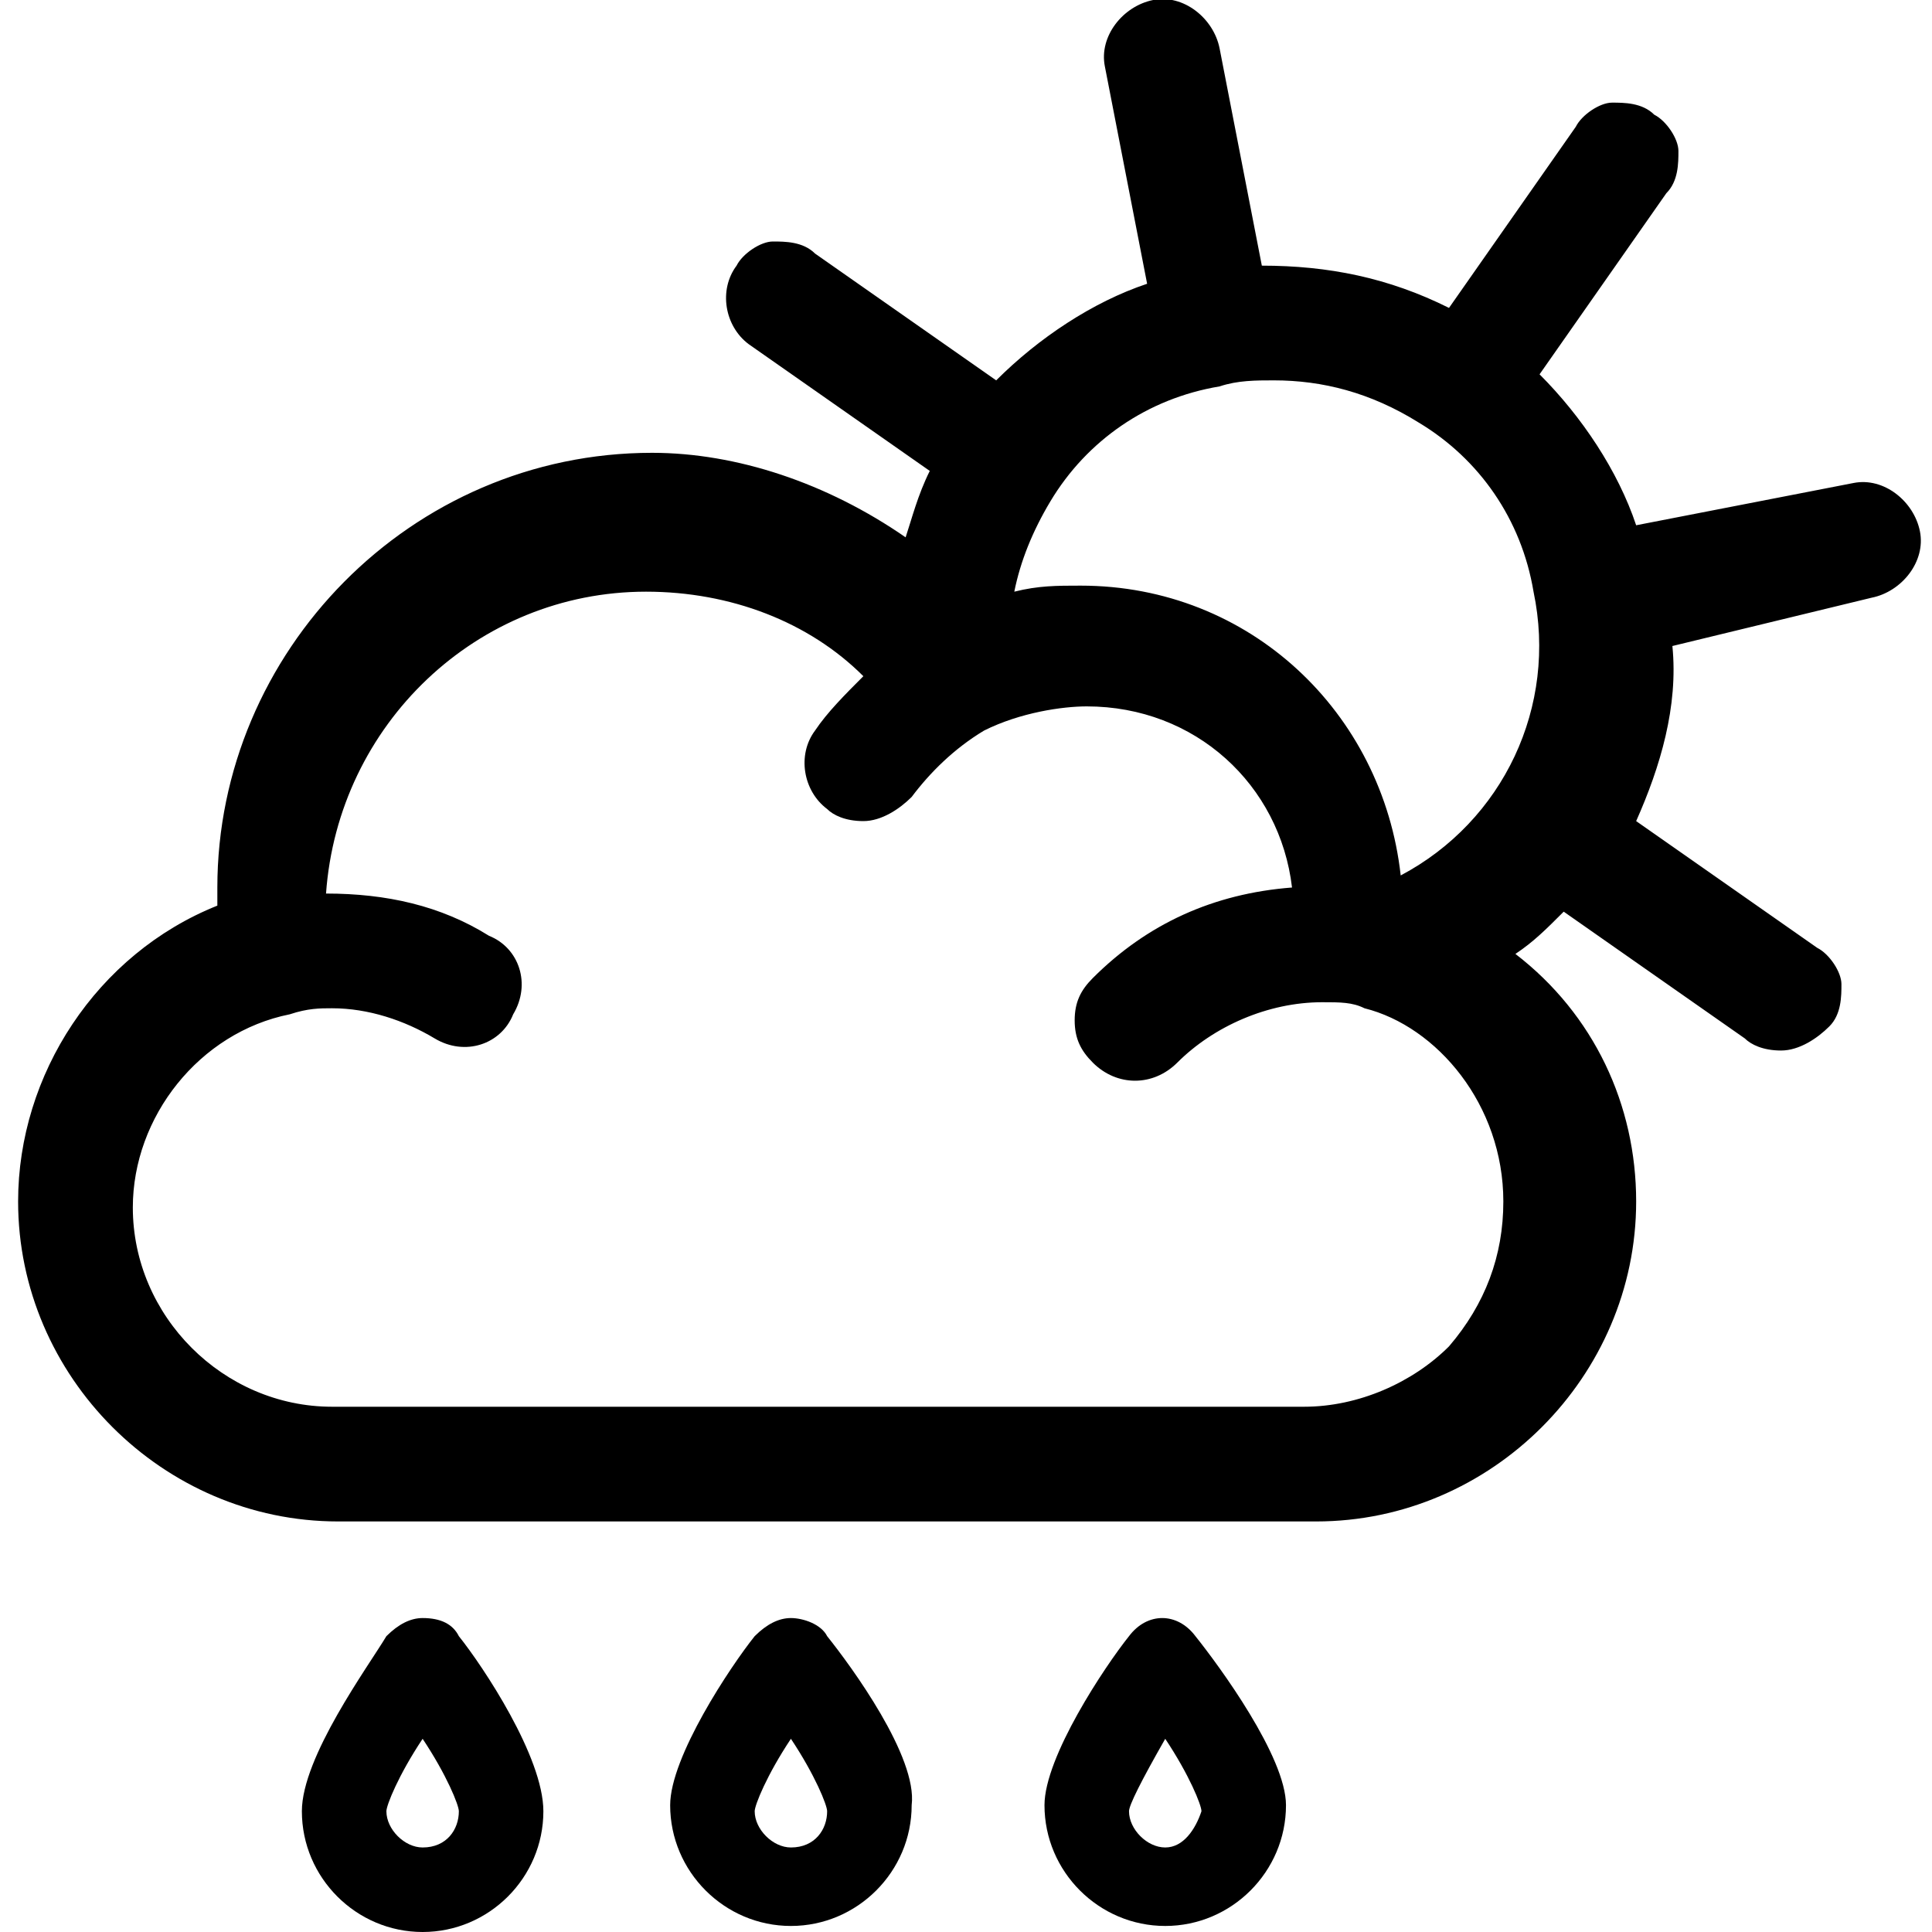 <?xml version="1.0" encoding="utf-8"?>
<!-- Generator: Adobe Illustrator 21.1.0, SVG Export Plug-In . SVG Version: 6.00 Build 0)  -->
<svg version="1.1" id="Layer_1" xmlns="http://www.w3.org/2000/svg" xmlns:xlink="http://www.w3.org/1999/xlink" x="0px" y="0px"
	 viewBox="0 0 32 32" style="enable-background:new 0 0 32 32;" xml:space="preserve">
<style type="text/css">

</style>
<g>
	<path class="st0" d="M7.6,27.1c-0.1-0.2-0.3-0.3-0.6-0.3c-0.2,0-0.4,0.1-0.6,0.3l0,0C6.1,27.6,5,29.1,5,30c0,1.1,0.9,2,2,2
		s2-0.9,2-2C9,29.1,8,27.6,7.6,27.1L7.6,27.1z M7,30.6c-0.3,0-0.6-0.3-0.6-0.6c0-0.1,0.2-0.6,0.6-1.2c0.4,0.6,0.6,1.1,0.6,1.2
		C7.6,30.3,7.4,30.6,7,30.6z"/>
	<path class="st0" d="M13.7,27.1c-0.1-0.2-0.4-0.3-0.6-0.3c-0.2,0-0.4,0.1-0.6,0.3l0,0c-0.4,0.5-1.4,2-1.4,2.8c0,1.1,0.9,2,2,2
		s2-0.9,2-2C15.2,29.1,14.1,27.6,13.7,27.1L13.7,27.1z M13.1,30.6c-0.3,0-0.6-0.3-0.6-0.6c0-0.1,0.2-0.6,0.6-1.2
		c0.4,0.6,0.6,1.1,0.6,1.2C13.7,30.3,13.5,30.6,13.1,30.6z"/>
	<path class="st0" d="M19.8,27.1c-0.3-0.4-0.8-0.4-1.1,0l0,0c-0.4,0.5-1.4,2-1.4,2.8c0,1.1,0.9,2,2,2s2-0.9,2-2
		C21.3,29.1,20.2,27.6,19.8,27.1L19.8,27.1z M19.3,30.6c-0.3,0-0.6-0.3-0.6-0.6c0-0.1,0.2-0.5,0.6-1.2c0.4,0.6,0.6,1.1,0.6,1.2
		C19.8,30.3,19.6,30.6,19.3,30.6z"/>
	<path class="st0" d="M31.8,8.8L31.8,8.8c-0.1-0.5-0.6-0.9-1.1-0.8l-3.6,0.7c-0.3-0.9-0.9-1.8-1.6-2.5l2.1-3
		c0.2-0.2,0.2-0.5,0.2-0.7S27.6,2,27.4,1.9c-0.2-0.2-0.5-0.2-0.7-0.2s-0.5,0.2-0.6,0.4l-2.1,3c-1-0.5-2-0.7-3.1-0.7l-0.7-3.6
		c-0.1-0.5-0.6-0.9-1.1-0.8s-0.9,0.6-0.8,1.1L19,4.7c-0.9,0.3-1.8,0.9-2.5,1.6l-3-2.1C13.3,4,13,4,12.8,4s-0.5,0.2-0.6,0.4
		c-0.3,0.4-0.2,1,0.2,1.3l3,2.1c-0.2,0.4-0.3,0.8-0.4,1.1c-1.3-0.9-2.8-1.4-4.2-1.4c-4,0-7.2,3.3-7.2,7.2V15c-2,0.8-3.3,2.8-3.3,4.9
		c0,2.9,2.4,5.3,5.3,5.3h16.2c2.9,0,5.3-2.4,5.3-5.3c0-1.6-0.7-3.1-2-4.1c0.3-0.2,0.5-0.4,0.8-0.7l3,2.1c0.1,0.1,0.3,0.2,0.6,0.2
		c0.3,0,0.6-0.2,0.8-0.4c0.2-0.2,0.2-0.5,0.2-0.7s-0.2-0.5-0.4-0.6l-3-2.1c0.4-0.9,0.7-1.9,0.6-2.9L31,9.9
		C31.5,9.8,31.9,9.3,31.8,8.8z M24.9,19.9c0,0.9-0.3,1.7-0.9,2.4c-0.6,0.6-1.5,1-2.4,1H5.5c-1.8,0-3.3-1.5-3.3-3.3
		c0-1.5,1.1-2.9,2.6-3.2c0.3-0.1,0.5-0.1,0.7-0.1c0.6,0,1.2,0.2,1.7,0.5s1.1,0.1,1.3-0.4c0.3-0.5,0.1-1.1-0.4-1.3
		c-0.8-0.5-1.7-0.7-2.7-0.7l0,0c0.2-2.8,2.5-5,5.3-5c1.4,0,2.7,0.5,3.6,1.4c-0.3,0.3-0.6,0.6-0.8,0.9c-0.3,0.4-0.2,1,0.2,1.3
		c0.1,0.1,0.3,0.2,0.6,0.2s0.6-0.2,0.8-0.4c0.3-0.4,0.7-0.8,1.2-1.1c0.6-0.3,1.3-0.4,1.7-0.4c1.8,0,3.2,1.3,3.4,3
		c-1.3,0.1-2.4,0.6-3.3,1.5c-0.2,0.2-0.3,0.4-0.3,0.7s0.1,0.5,0.3,0.7c0.4,0.4,1,0.4,1.4,0c0.6-0.6,1.5-1,2.4-1c0.3,0,0.5,0,0.7,0.1
		C23.8,17,24.9,18.3,24.9,19.9z M23.2,14.5c-0.3-2.7-2.5-4.8-5.3-4.8c-0.4,0-0.7,0-1.1,0.1c0.1-0.5,0.3-1,0.6-1.5
		c0.6-1,1.6-1.7,2.8-1.9c0.3-0.1,0.6-0.1,0.9-0.1c0.8,0,1.6,0.2,2.4,0.7c1,0.6,1.7,1.6,1.9,2.8C25.8,11.7,24.9,13.6,23.2,14.5z"/>
</g>
</svg>
